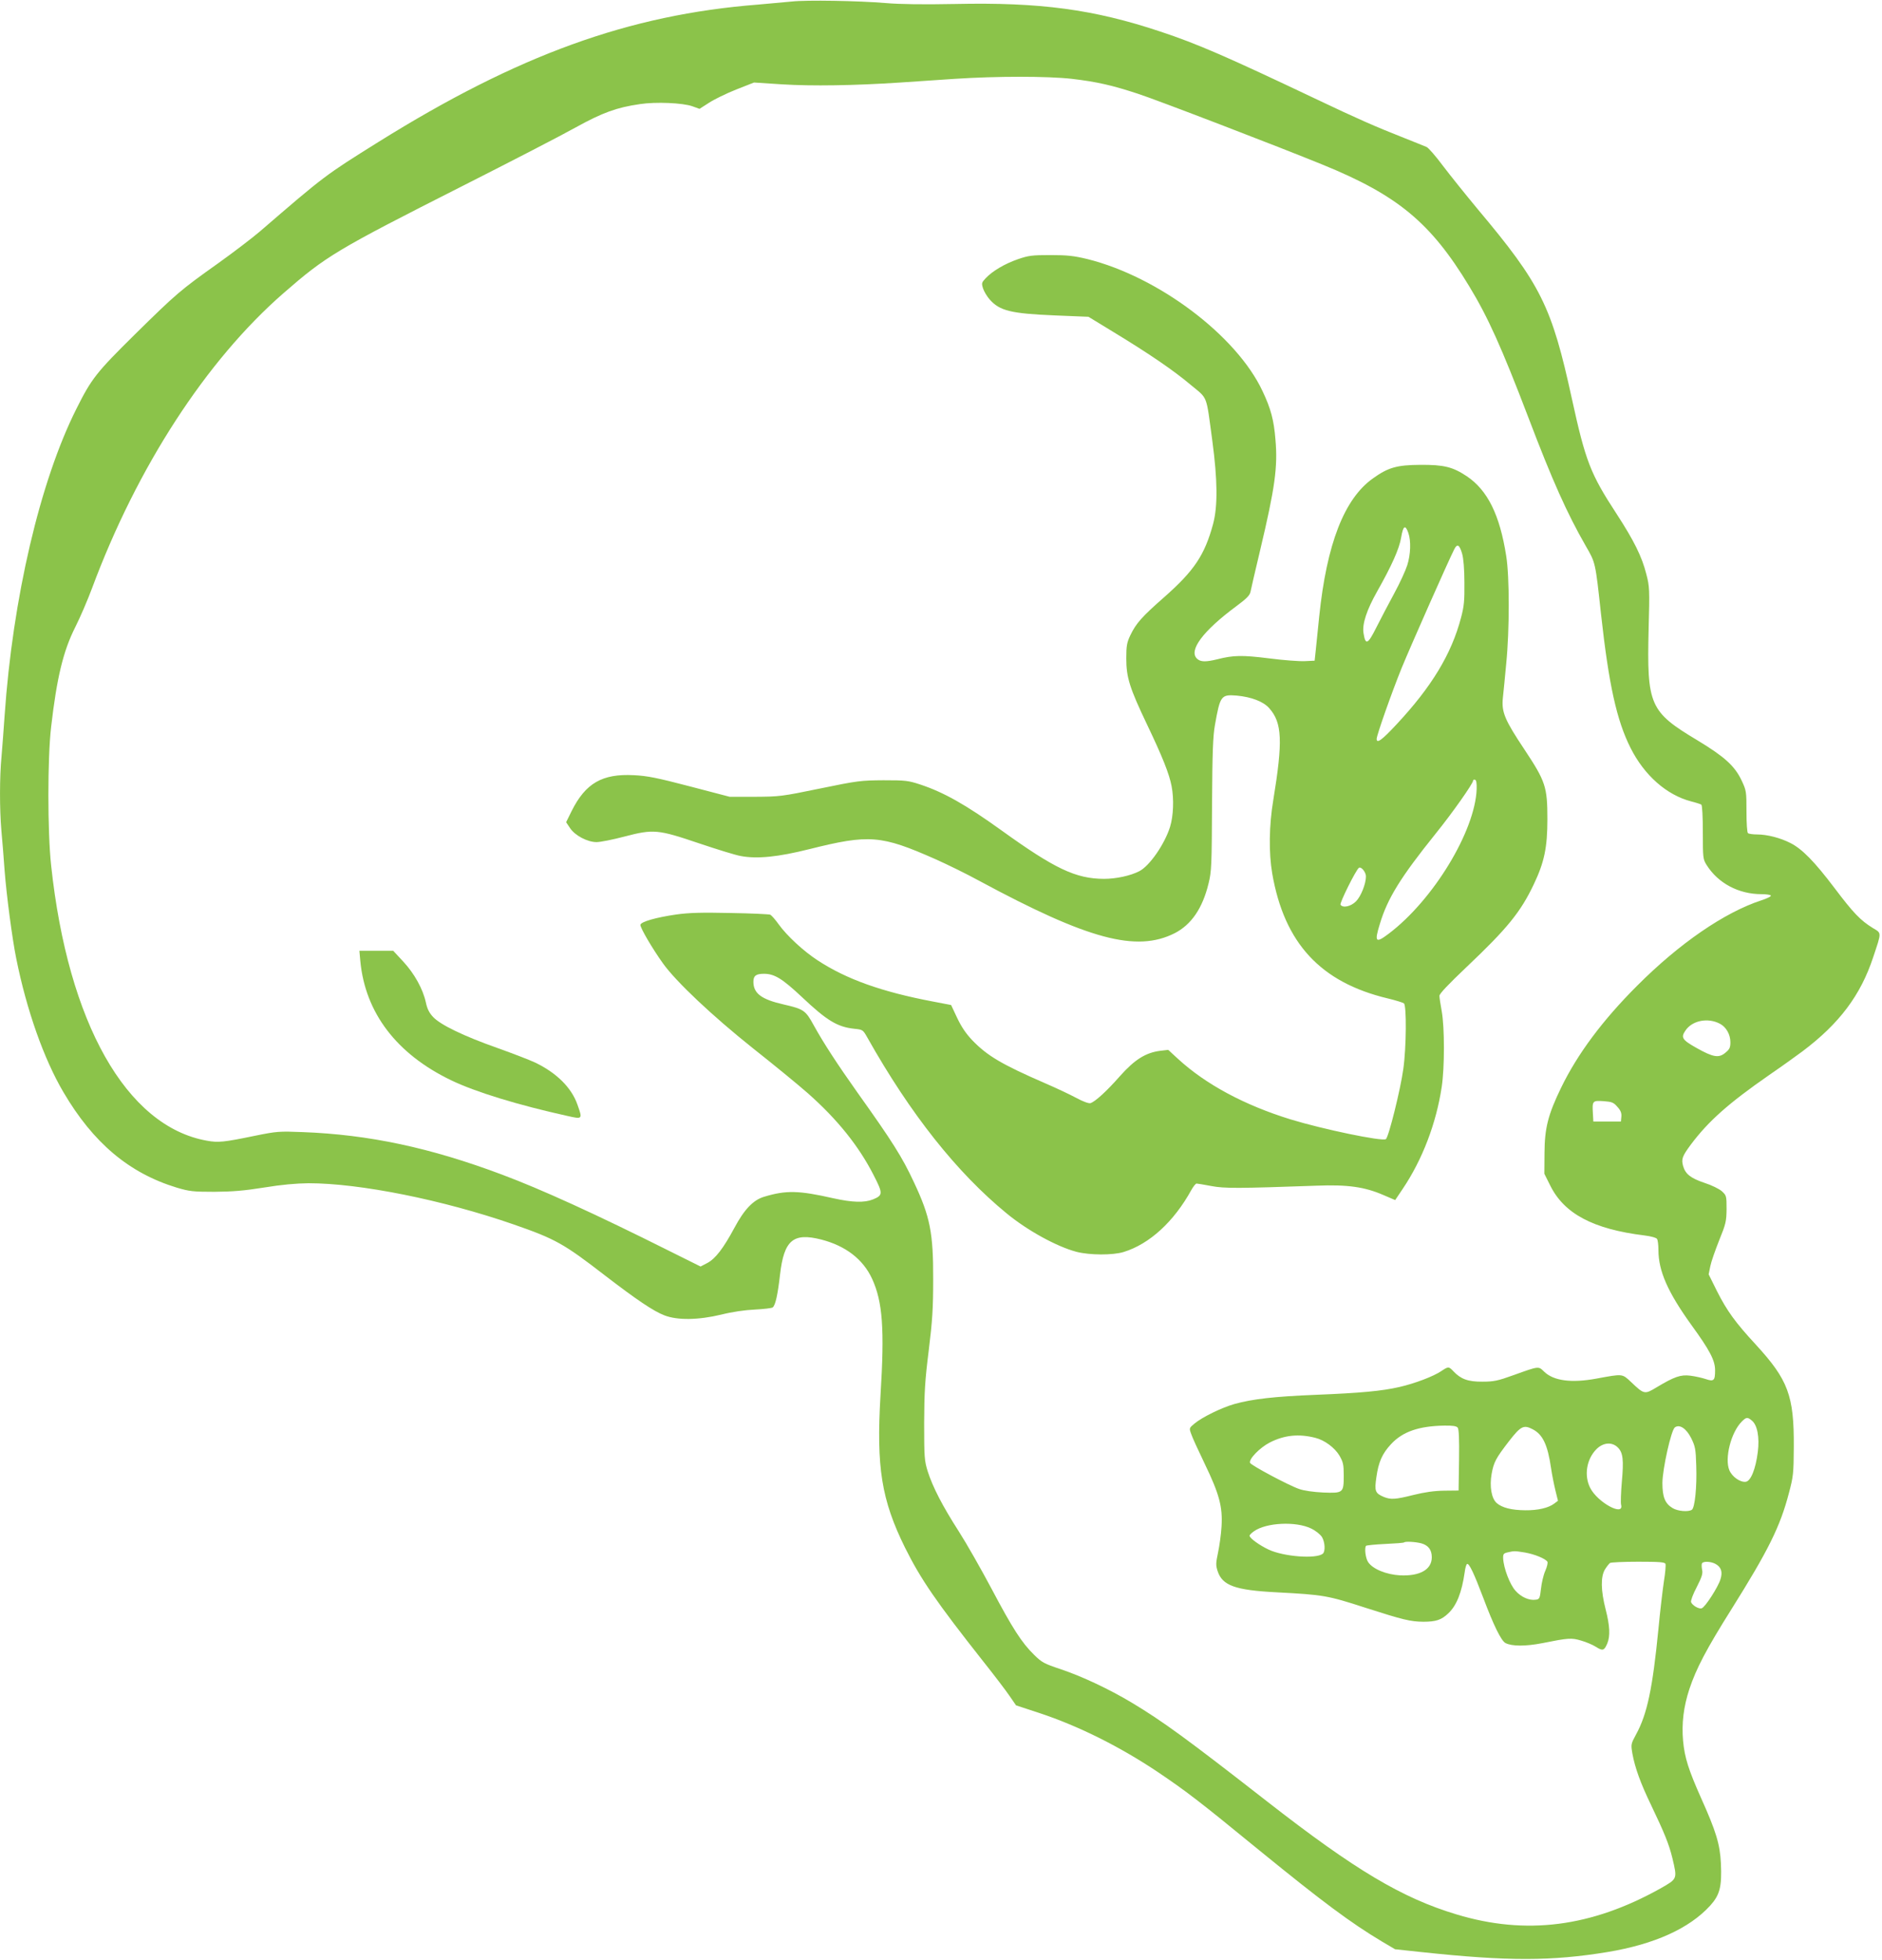<?xml version="1.0" standalone="no"?>
<!DOCTYPE svg PUBLIC "-//W3C//DTD SVG 20010904//EN"
 "http://www.w3.org/TR/2001/REC-SVG-20010904/DTD/svg10.dtd">
<svg version="1.0" xmlns="http://www.w3.org/2000/svg"
 width="1229pt" height="1280pt" viewBox="0 0 1229 1280"
 preserveAspectRatio="xMidYMid meet">
<g transform="translate(0,1280) scale(0.1,-0.1)"
fill="#8bc34a" stroke="none">
<path d="M5170 12790 c-41 -4 -140 -13 -220 -20 -844 -66 -1568 -329 -2480
-898 -347 -217 -349 -218 -772 -583 -49 -42 -172 -136 -274 -209 -246 -175
-272 -197 -543 -464 -252 -249 -283 -288 -382 -486 -238 -474 -416 -1238 -469
-2005 -6 -88 -15 -207 -20 -265 -13 -134 -13 -343 -1 -484 6 -61 15 -178 21
-261 12 -158 50 -448 76 -575 68 -339 181 -657 308 -873 195 -332 429 -529
741 -624 82 -24 104 -27 245 -27 119 1 194 7 325 28 115 19 209 27 290 28 335
0 878 -109 1339 -269 273 -95 327 -125 596 -333 207 -159 318 -234 389 -261
85 -33 221 -31 371 5 72 18 154 30 220 33 58 3 110 9 116 14 18 14 33 84 48
215 26 225 86 275 270 228 158 -41 272 -128 331 -256 69 -150 82 -328 55 -760
-28 -471 6 -684 160 -996 103 -207 203 -353 514 -747 70 -88 146 -188 169
-222 l42 -61 155 -51 c253 -84 522 -218 770 -384 188 -127 263 -184 665 -513
411 -335 595 -472 797 -593 l88 -52 177 -19 c561 -60 847 -59 1212 1 305 51
532 153 669 303 63 70 77 123 70 276 -6 125 -32 210 -131 430 -80 180 -106
261 -116 370 -10 114 3 222 41 338 45 135 111 261 275 522 242 386 318 540
375 758 29 109 31 129 32 302 2 335 -37 438 -248 668 -134 145 -188 220 -253
348 l-55 111 11 54 c6 30 33 106 58 169 43 106 47 122 48 203 0 87 -1 89 -31
117 -17 15 -68 40 -112 54 -92 31 -126 58 -141 111 -12 45 -6 63 51 140 114
152 245 269 513 455 83 57 179 126 215 153 241 181 381 367 463 617 55 165 55
154 -3 189 -81 50 -127 98 -250 261 -131 173 -211 255 -288 294 -66 34 -153
56 -217 56 -27 0 -55 4 -60 8 -6 4 -10 63 -10 142 0 131 -1 137 -32 203 -45
95 -112 155 -287 261 -314 188 -332 229 -320 730 7 256 6 276 -15 356 -29 115
-80 218 -195 395 -170 260 -202 343 -291 750 -132 606 -202 747 -616 1240 -78
94 -180 221 -227 283 -46 62 -94 117 -106 122 -11 5 -79 32 -149 60 -181 71
-310 128 -562 248 -598 284 -784 365 -1028 446 -435 145 -784 192 -1340 180
-209 -4 -358 -2 -452 6 -180 15 -519 21 -615 10z m1830 -505 c162 -19 263 -42
430 -97 118 -38 920 -346 1206 -463 491 -200 707 -379 958 -794 123 -202 213
-403 386 -856 158 -416 254 -629 375 -840 64 -111 63 -103 100 -445 51 -462
102 -694 193 -875 90 -179 235 -307 395 -349 32 -8 62 -18 67 -21 6 -4 10 -77
10 -181 0 -168 1 -176 25 -214 75 -119 209 -190 358 -190 31 0 58 -4 61 -9 4
-5 -24 -19 -61 -31 -242 -79 -537 -282 -813 -559 -225 -225 -388 -444 -495
-664 -86 -177 -108 -265 -109 -427 l-1 -136 38 -76 c91 -185 281 -286 616
-327 41 -5 78 -15 82 -23 5 -7 9 -39 9 -72 0 -137 61 -275 214 -488 122 -168
156 -233 156 -298 0 -67 -8 -75 -61 -57 -24 8 -69 18 -100 22 -64 8 -104 -6
-221 -76 -78 -47 -81 -47 -166 34 -60 56 -52 55 -227 23 -162 -30 -279 -15
-341 45 -38 37 -32 38 -199 -22 -105 -38 -131 -43 -205 -43 -93 -1 -141 17
-189 68 -30 32 -33 32 -79 1 -50 -34 -173 -81 -274 -104 -114 -26 -249 -39
-548 -51 -269 -11 -410 -27 -529 -60 -84 -24 -211 -86 -261 -128 -35 -29 -35
-30 -21 -68 7 -22 47 -109 88 -194 95 -197 118 -281 110 -410 -3 -52 -14 -129
-23 -171 -14 -67 -15 -82 -3 -119 31 -96 114 -126 389 -140 302 -16 328 -20
578 -101 246 -79 293 -90 376 -91 84 0 119 12 164 55 55 52 88 137 107 269 3
26 10 50 15 53 13 8 45 -59 107 -223 66 -176 116 -278 144 -293 42 -22 132
-22 240 -1 169 34 192 36 254 17 32 -9 75 -27 97 -41 44 -28 54 -25 74 22 20
48 17 116 -11 224 -31 122 -33 212 -4 260 12 19 27 38 33 42 6 4 89 8 184 8
141 0 174 -3 178 -14 3 -8 -1 -59 -10 -113 -8 -54 -25 -195 -36 -313 -38 -386
-73 -555 -146 -688 -34 -63 -34 -65 -24 -125 17 -93 53 -193 121 -334 89 -186
118 -258 140 -348 33 -139 34 -135 -78 -199 -451 -252 -878 -307 -1333 -169
-355 107 -662 290 -1235 737 -523 408 -683 525 -885 646 -145 87 -323 171
-463 218 -108 36 -123 44 -173 93 -82 80 -142 174 -278 431 -68 128 -164 297
-214 375 -108 168 -171 291 -204 394 -21 69 -23 90 -23 314 1 203 5 276 30
475 24 195 29 274 29 465 1 302 -20 409 -125 632 -76 164 -141 267 -370 588
-129 182 -220 321 -284 437 -55 100 -65 107 -199 138 -144 33 -196 72 -196
148 0 39 17 52 69 52 69 0 120 -32 249 -153 162 -153 230 -194 340 -206 57 -6
57 -6 87 -59 281 -499 584 -881 910 -1148 135 -111 326 -216 455 -250 85 -22
237 -23 308 -1 169 52 328 198 442 405 13 23 28 42 34 42 5 0 48 -7 95 -16 88
-17 178 -16 688 2 204 8 315 -8 437 -61 l77 -33 49 73 c128 190 219 427 255
667 19 126 19 387 0 493 -8 44 -15 89 -15 101 0 14 57 74 178 189 265 251 352
358 438 539 69 145 89 241 89 426 0 211 -12 247 -150 455 -128 192 -150 244
-141 335 4 36 14 137 22 225 22 219 22 569 0 704 -42 269 -122 430 -258 521
-92 61 -150 75 -303 74 -153 -1 -210 -17 -310 -89 -187 -133 -301 -428 -350
-900 -9 -88 -19 -189 -23 -225 l-7 -65 -63 -3 c-35 -2 -141 6 -234 18 -177 22
-233 21 -339 -6 -74 -18 -108 -18 -131 3 -59 53 37 182 256 344 66 49 87 70
92 93 3 17 32 141 64 276 96 404 115 541 99 720 -10 126 -30 201 -84 315 -169
362 -679 747 -1144 863 -88 21 -129 26 -241 26 -121 0 -143 -3 -213 -27 -86
-30 -166 -77 -211 -125 -26 -28 -27 -32 -16 -67 7 -20 26 -52 43 -71 65 -74
139 -92 424 -104 l221 -9 159 -97 c242 -147 399 -255 508 -347 115 -96 100
-57 142 -367 34 -254 36 -425 5 -542 -55 -203 -123 -305 -319 -478 -147 -129
-184 -171 -222 -250 -22 -47 -26 -68 -26 -150 0 -124 21 -192 137 -435 98
-205 144 -320 159 -400 16 -83 12 -194 -10 -265 -35 -113 -134 -256 -201 -290
-58 -30 -152 -50 -231 -50 -184 1 -320 65 -671 318 -231 166 -374 247 -528
298 -79 26 -96 28 -240 28 -148 -1 -168 -3 -415 -54 -252 -52 -265 -53 -425
-54 l-165 0 -260 68 c-214 56 -279 69 -365 73 -207 11 -316 -52 -407 -234
l-36 -73 26 -39 c32 -48 113 -91 173 -91 24 0 105 16 181 36 191 50 219 47
488 -44 116 -39 238 -77 273 -83 107 -20 244 -6 447 45 392 98 468 92 825 -66
74 -33 203 -96 285 -141 712 -384 1026 -468 1276 -342 109 56 182 163 221 324
20 80 21 118 23 516 2 343 6 448 19 520 34 192 40 200 142 192 96 -9 175 -39
213 -83 84 -95 89 -214 26 -599 -28 -167 -30 -345 -7 -480 79 -455 315 -711
755 -816 50 -12 98 -27 105 -32 18 -14 16 -289 -4 -429 -18 -132 -96 -447
-114 -458 -25 -16 -413 65 -622 129 -301 93 -553 228 -735 395 l-64 59 -52 -6
c-95 -12 -167 -57 -263 -165 -89 -101 -162 -167 -193 -177 -11 -3 -48 10 -92
34 -41 22 -132 65 -204 96 -283 123 -377 179 -474 279 -44 46 -73 90 -101 149
l-39 83 -120 23 c-332 63 -563 145 -752 269 -92 60 -200 160 -254 235 -22 31
-47 59 -55 63 -8 3 -125 9 -260 11 -189 4 -270 2 -355 -10 -131 -19 -229 -47
-233 -67 -3 -17 79 -157 148 -253 86 -120 323 -343 585 -552 138 -109 299
-241 359 -294 194 -171 335 -347 432 -538 61 -119 60 -130 -6 -157 -56 -22
-133 -20 -259 8 -225 51 -307 53 -450 10 -72 -21 -131 -83 -196 -205 -71 -132
-123 -200 -176 -228 l-44 -23 -205 102 c-479 240 -837 403 -1091 498 -468 176
-871 262 -1304 278 -152 6 -167 5 -310 -24 -203 -42 -240 -46 -315 -32 -525
94 -906 769 -1016 1797 -24 221 -24 702 0 906 37 321 79 495 157 650 33 65 82
180 110 255 295 793 746 1487 1249 1926 281 245 343 282 1170 701 316 160 649
332 740 383 176 97 267 130 419 152 104 16 280 8 342 -14 l47 -17 61 39 c33
22 113 61 178 87 l117 46 185 -12 c194 -12 467 -8 770 12 91 6 252 17 356 24
276 18 603 18 765 0z m2197 -2966 c18 -52 15 -140 -7 -210 -11 -35 -49 -118
-85 -184 -36 -66 -88 -166 -117 -223 -56 -112 -71 -119 -84 -36 -9 59 21 150
88 269 96 170 146 281 158 355 13 77 27 86 47 29z m351 -135 c9 -30 15 -103
15 -189 1 -118 -2 -154 -22 -229 -62 -237 -192 -452 -422 -698 -94 -101 -129
-127 -129 -94 0 24 99 305 164 465 57 139 306 702 343 774 19 38 34 30 51 -29z
m95 -1538 c-10 -274 -284 -725 -574 -944 -86 -65 -95 -56 -58 64 50 167 136
305 364 589 110 136 245 328 245 347 0 5 6 8 13 5 8 -3 11 -23 10 -61z m-723
-570 c0 -49 -33 -131 -65 -163 -34 -34 -86 -45 -101 -22 -7 11 101 228 120
241 15 10 46 -28 46 -56z m2311 -962 c41 -21 69 -70 69 -121 0 -34 -5 -46 -32
-68 -43 -37 -80 -31 -190 31 -94 53 -103 68 -71 114 44 65 146 85 224 44z
m-669 -543 c22 -24 28 -41 26 -64 l-3 -32 -90 0 -90 0 -3 54 c-5 81 -2 84 70
79 54 -4 65 -8 90 -37z m878 -2049 c36 -29 51 -109 39 -205 -14 -112 -46 -191
-79 -195 -37 -4 -89 33 -107 76 -32 77 11 247 81 317 30 30 37 31 66 7z
m-1921 -46 c8 -9 11 -74 9 -212 l-3 -199 -95 -1 c-66 -1 -127 -10 -200 -28
-119 -30 -148 -31 -193 -13 -57 24 -62 38 -49 128 14 101 39 156 96 217 76 82
182 118 347 121 54 1 80 -3 88 -13z m1525 -69 c26 -53 30 -70 33 -180 5 -137
-9 -276 -29 -288 -24 -15 -92 -9 -125 11 -50 30 -67 72 -67 165 1 93 57 343
81 362 30 23 75 -6 107 -70z m-1035 58 c66 -34 98 -102 120 -255 6 -41 19
-106 28 -143 l17 -69 -24 -18 c-38 -29 -108 -45 -190 -44 -89 1 -150 16 -186
47 -34 30 -48 108 -33 192 14 76 27 100 113 212 77 99 96 109 155 78z m-1419
-56 c60 -15 126 -64 157 -116 24 -42 28 -58 28 -129 0 -115 -3 -117 -135 -112
-63 3 -126 12 -156 23 -66 22 -317 156 -321 171 -8 25 64 99 128 132 95 49
190 59 299 31z m1975 -63 c34 -34 39 -81 26 -225 -6 -69 -8 -136 -5 -148 22
-81 -152 13 -201 108 -42 81 -25 189 41 255 44 43 101 48 139 10z m-2003 -529
c31 -15 60 -39 71 -56 20 -34 23 -94 5 -109 -44 -35 -255 -19 -353 27 -60 28
-125 75 -125 91 0 5 13 18 29 29 80 57 274 66 373 18z m720 -97 c46 -13 68
-43 68 -91 0 -80 -77 -124 -207 -118 -90 5 -179 41 -209 87 -17 25 -25 94 -13
106 3 3 59 9 125 12 65 3 120 7 123 10 8 8 75 4 113 -6z m677 -60 c63 -11 133
-40 146 -60 4 -6 -2 -33 -14 -60 -12 -27 -24 -79 -28 -117 -7 -62 -10 -68 -33
-71 -43 -7 -97 17 -133 58 -37 40 -78 148 -81 212 -1 28 3 33 29 39 44 10 45
10 114 -1z m1241 -73 c39 -20 51 -52 35 -102 -15 -50 -99 -181 -122 -189 -18
-7 -61 18 -70 40 -3 9 13 53 37 98 34 67 41 89 35 114 -3 17 -4 36 0 42 9 14
55 12 85 -3z"/>
<path d="M2353 6523 c32 -338 237 -607 592 -778 159 -77 441 -163 758 -233
102 -23 102 -23 68 73 -39 112 -137 208 -276 275 -34 16 -145 59 -246 95 -218
77 -371 150 -421 203 -25 27 -38 52 -47 95 -19 87 -74 187 -147 266 l-66 71
-110 0 -111 0 6 -67z"/>
</g>
</svg>
